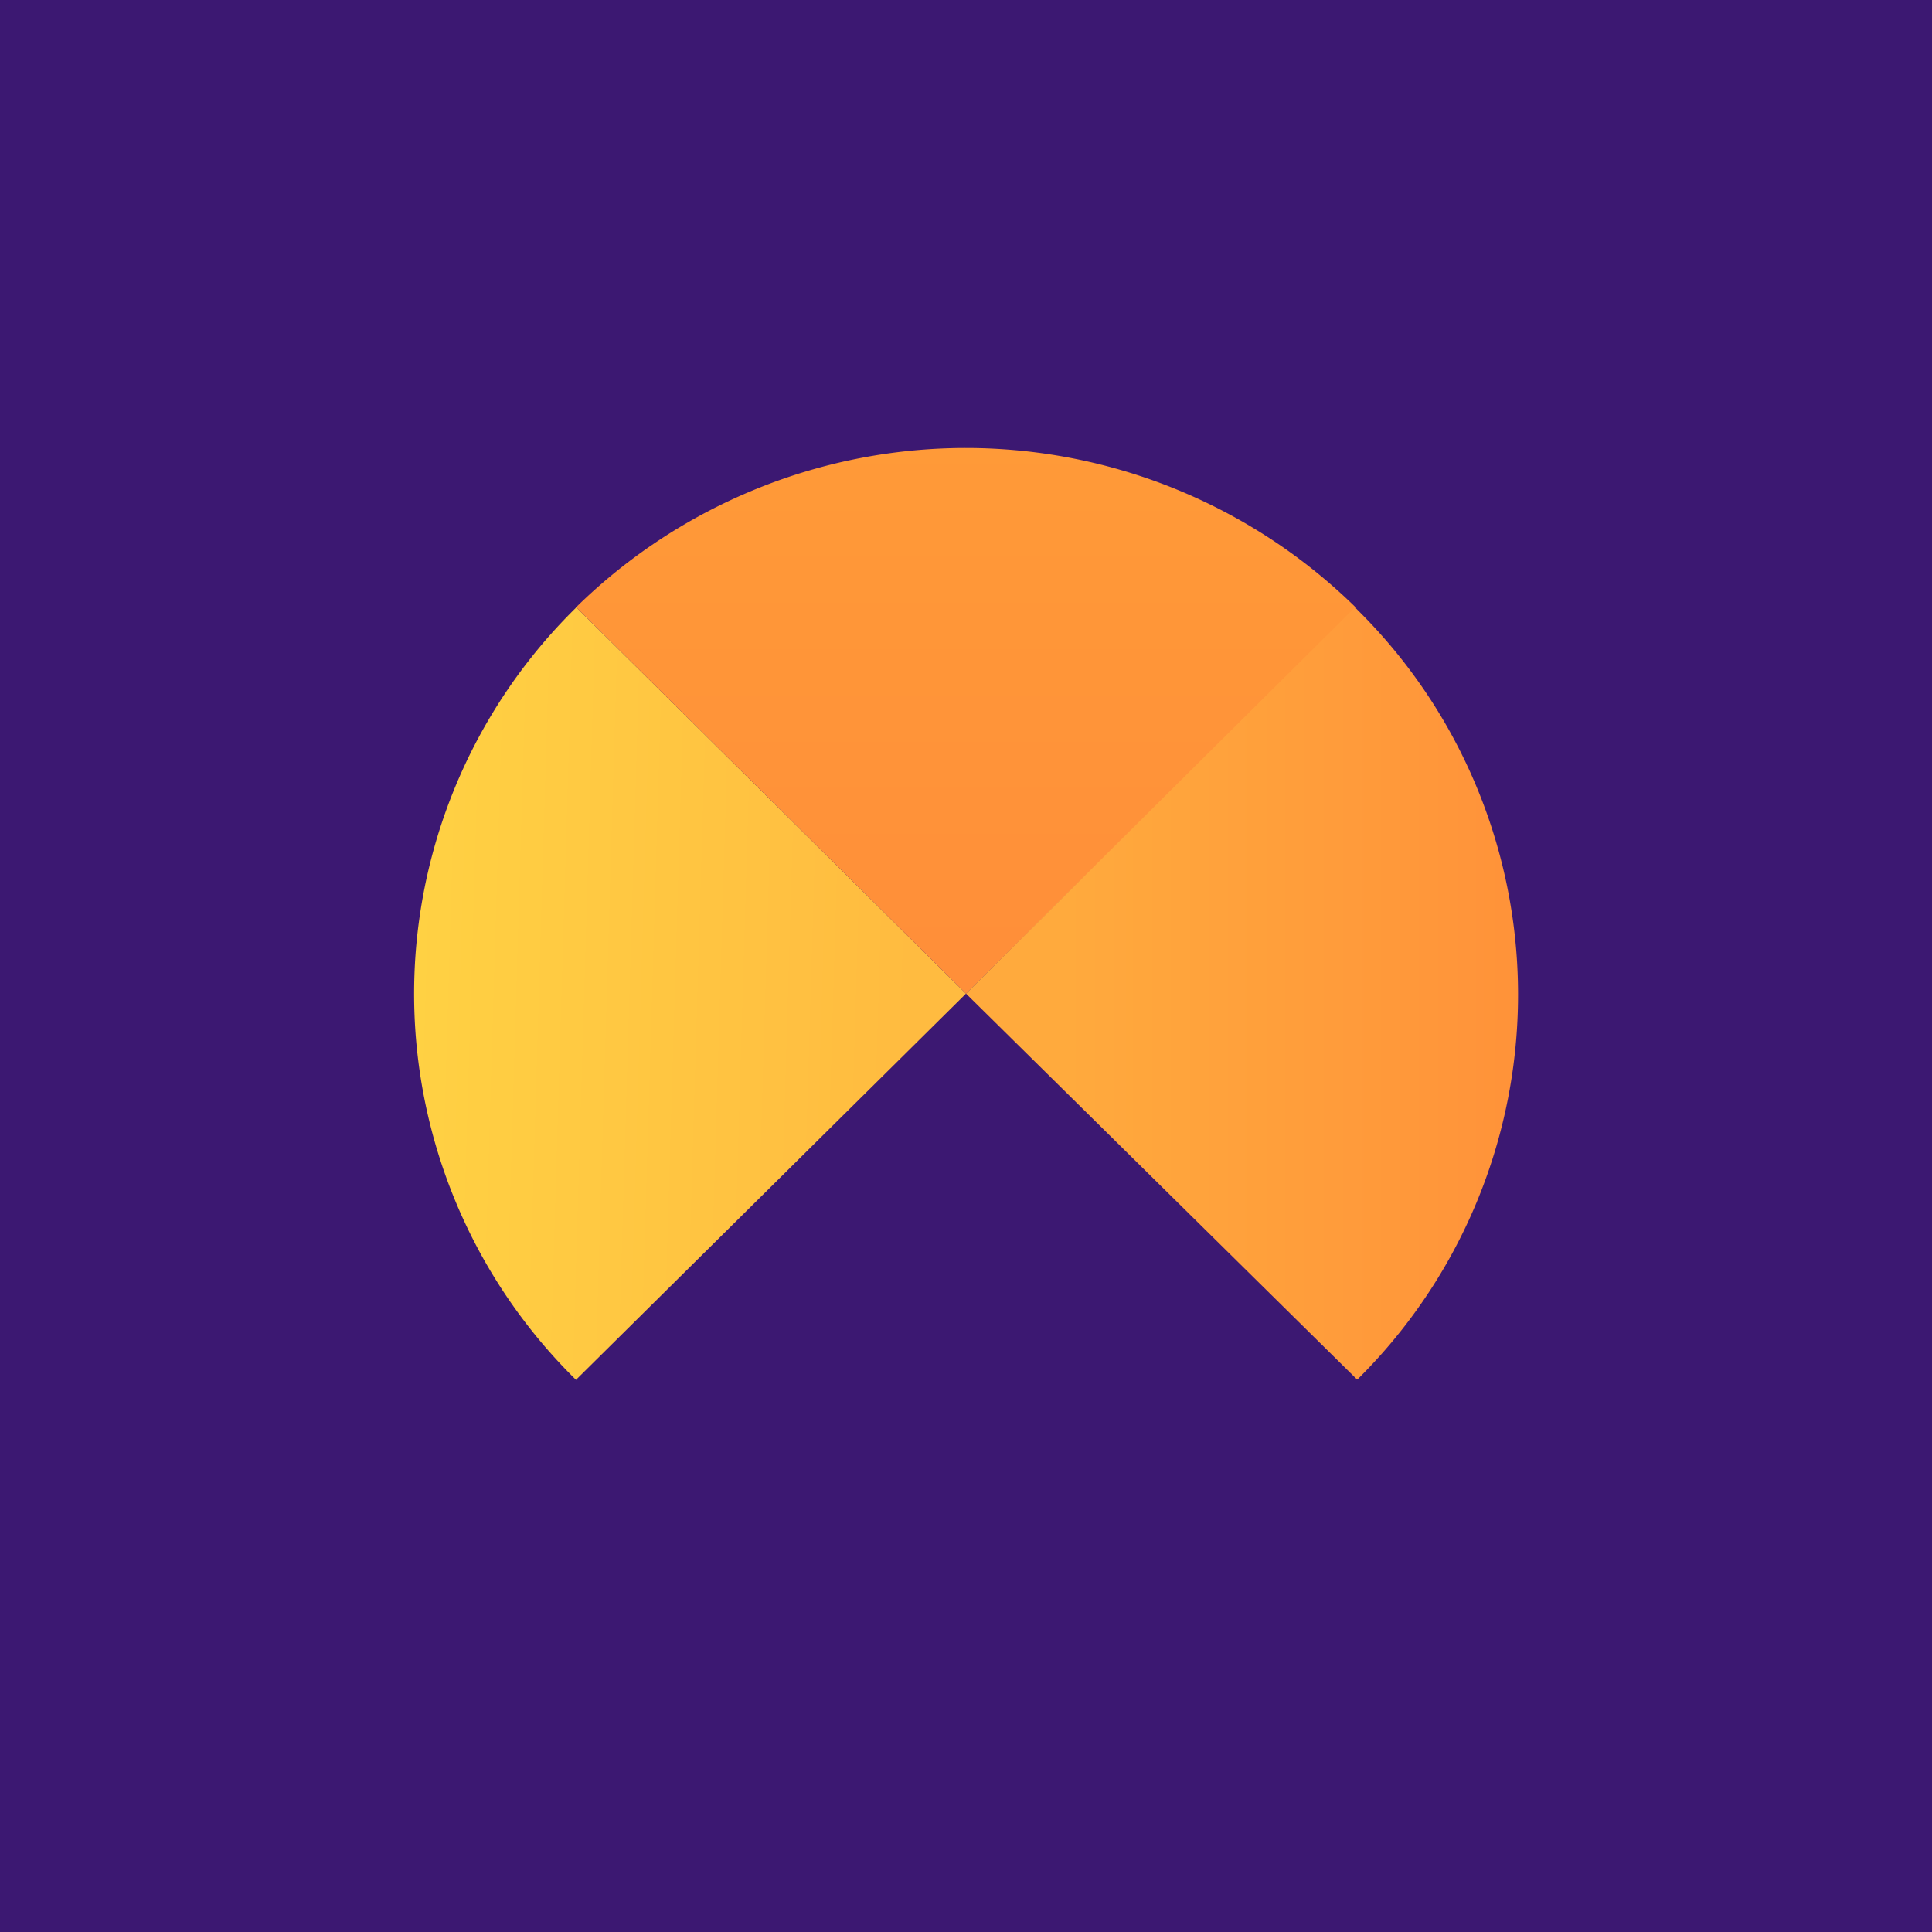 <!-- by TradingView --><svg xmlns="http://www.w3.org/2000/svg" width="56" height="56"><path fill="#3C1872" d="M0 0h56v56H0z"/><path d="M16.69 40L28 28.8 16.7 17.6l-.01.02a15.69 15.69 0 000 22.37z" fill="url(#al1jpyyxc)"/><path d="M39.31 17.63L28 28.8 16.7 17.6a16.13 16.13 0 0122.61.02z" fill="url(#bl1jpyyxc)"/><path d="M39.35 39.97l-.02.01L28 28.8l11.28-11.2c0 .02.02.03.03.04a15.69 15.69 0 01.04 22.34z" fill="url(#cl1jpyyxc)"/><defs><linearGradient id="al1jpyyxc" x1="26.45" y1="28.81" x2="10.71" y2="28.34" gradientUnits="userSpaceOnUse"><stop stop-color="#FFBB40"/><stop offset="1" stop-color="#FFD343"/></linearGradient><linearGradient id="bl1jpyyxc" x1="28.01" y1="27.52" x2="28.01" y2="12.79" gradientUnits="userSpaceOnUse"><stop stop-color="#FF8F39"/><stop offset="1" stop-color="#FF9A38"/></linearGradient><linearGradient id="cl1jpyyxc" x1="44.73" y1="28.79" x2="30.9" y2="28.79" gradientUnits="userSpaceOnUse"><stop stop-color="#FF9139"/><stop offset="1" stop-color="#FFAA3D"/></linearGradient></defs></svg>
